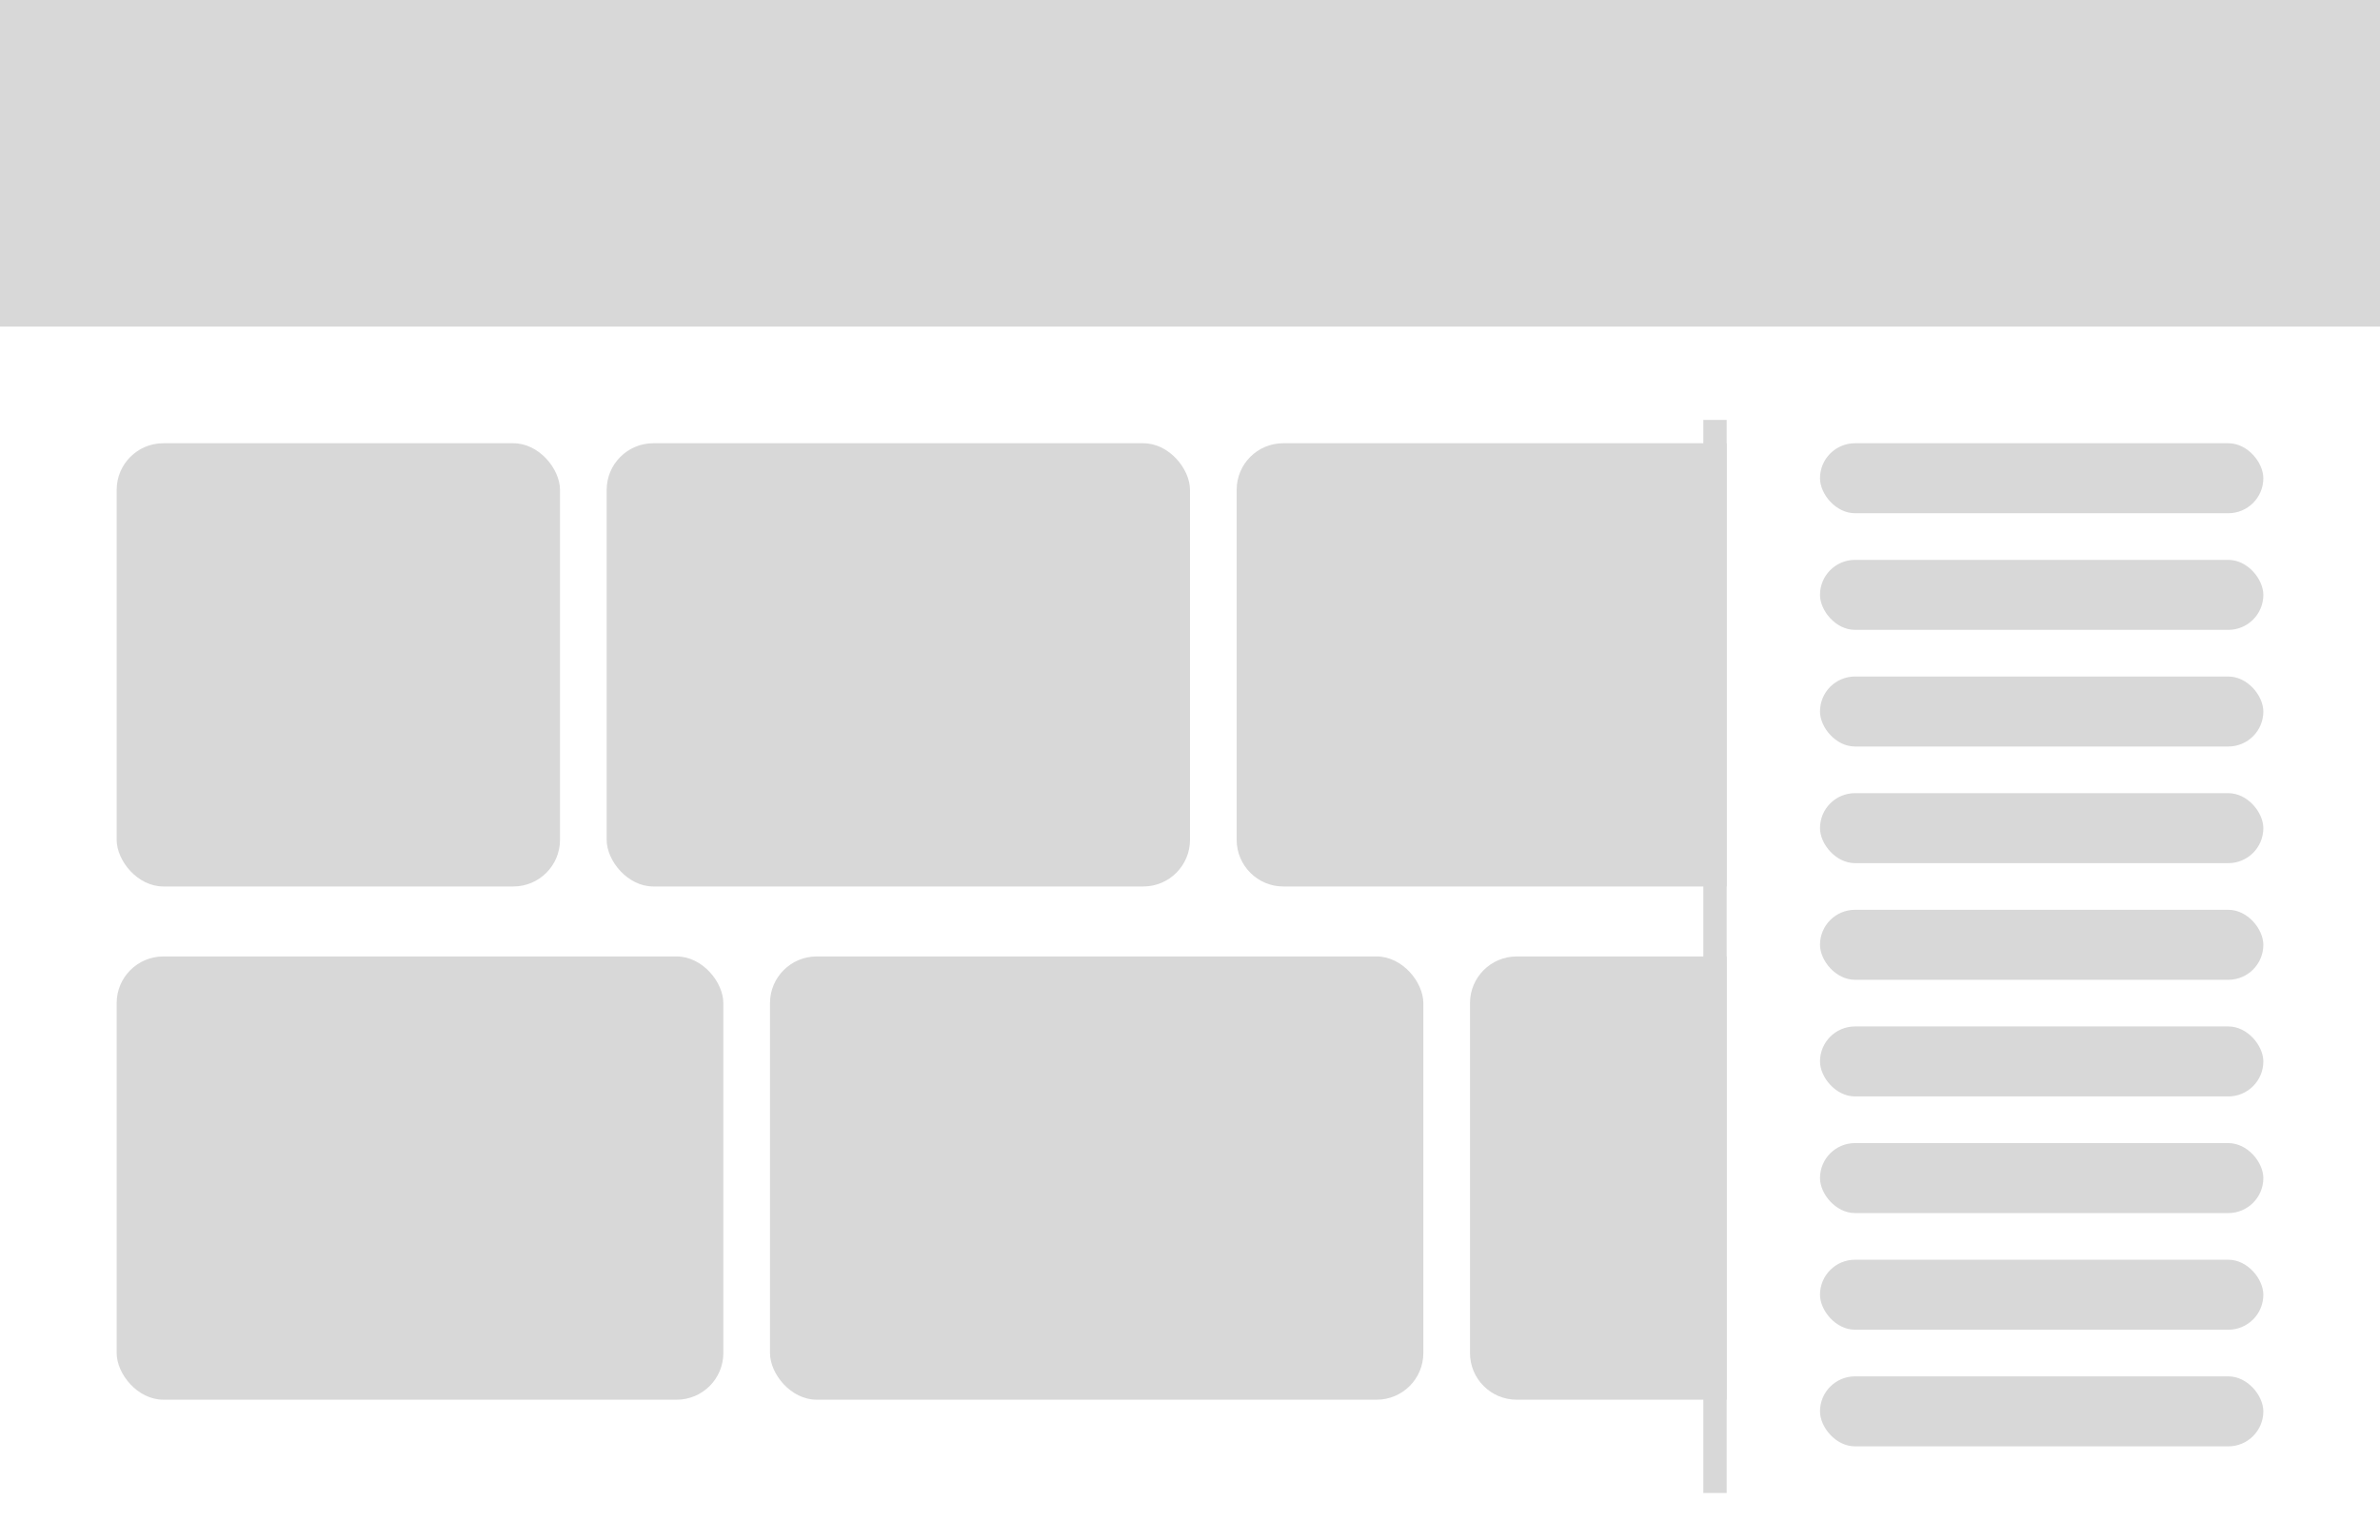 <?xml version="1.0" encoding="UTF-8"?> <svg xmlns="http://www.w3.org/2000/svg" width="102" height="66" viewBox="0 0 102 66"><g fill="none" fill-rule="evenodd"><rect width="102" height="66" fill="#FFF"></rect><rect width="19" height="19" x="5" y="19" fill="#D8D8D8" rx="2"></rect><rect width="25" height="19" x="26" y="19" fill="#D8D8D8" rx="2"></rect><path fill="#D8D8D8" d="M54.995,19 C53.893,19 53,19.891 53,20.997 L53,36.003 C53,37.106 53.902,38 54.995,38 L74,38 L74,19 L54.995,19 Z"></path><rect width="26" height="19" x="5" y="41" fill="#D8D8D8" rx="2"></rect><rect width="28" height="19" x="33" y="41" fill="#D8D8D8" rx="2"></rect><path fill="#D8D8D8" d="M63,43 L63,58 C63,59.105 63.895,60 65,60 L74,60 L74,41 L65,41 C63.895,41 63,41.895 63,43 Z"></path><g fill="#D8D8D8" transform="translate(78 19)"><rect width="19" height="3" rx="1.5"></rect><rect width="19" height="3" y="5" rx="1.5"></rect><rect width="19" height="3" y="10" rx="1.5"></rect><rect width="19" height="3" y="15" rx="1.5"></rect><rect width="19" height="3" y="20" rx="1.5"></rect><rect width="19" height="3" y="25" rx="1.5"></rect><rect width="19" height="3" y="30" rx="1.5"></rect><rect width="19" height="3" y="35" rx="1.5"></rect><rect width="19" height="3" y="40" rx="1.5"></rect></g><rect width="102" height="14" fill="#D8D8D8"></rect><path stroke="#D8D8D8" stroke-linecap="square" d="M73.5,18.5 L73.5,63.5"></path></g></svg> 